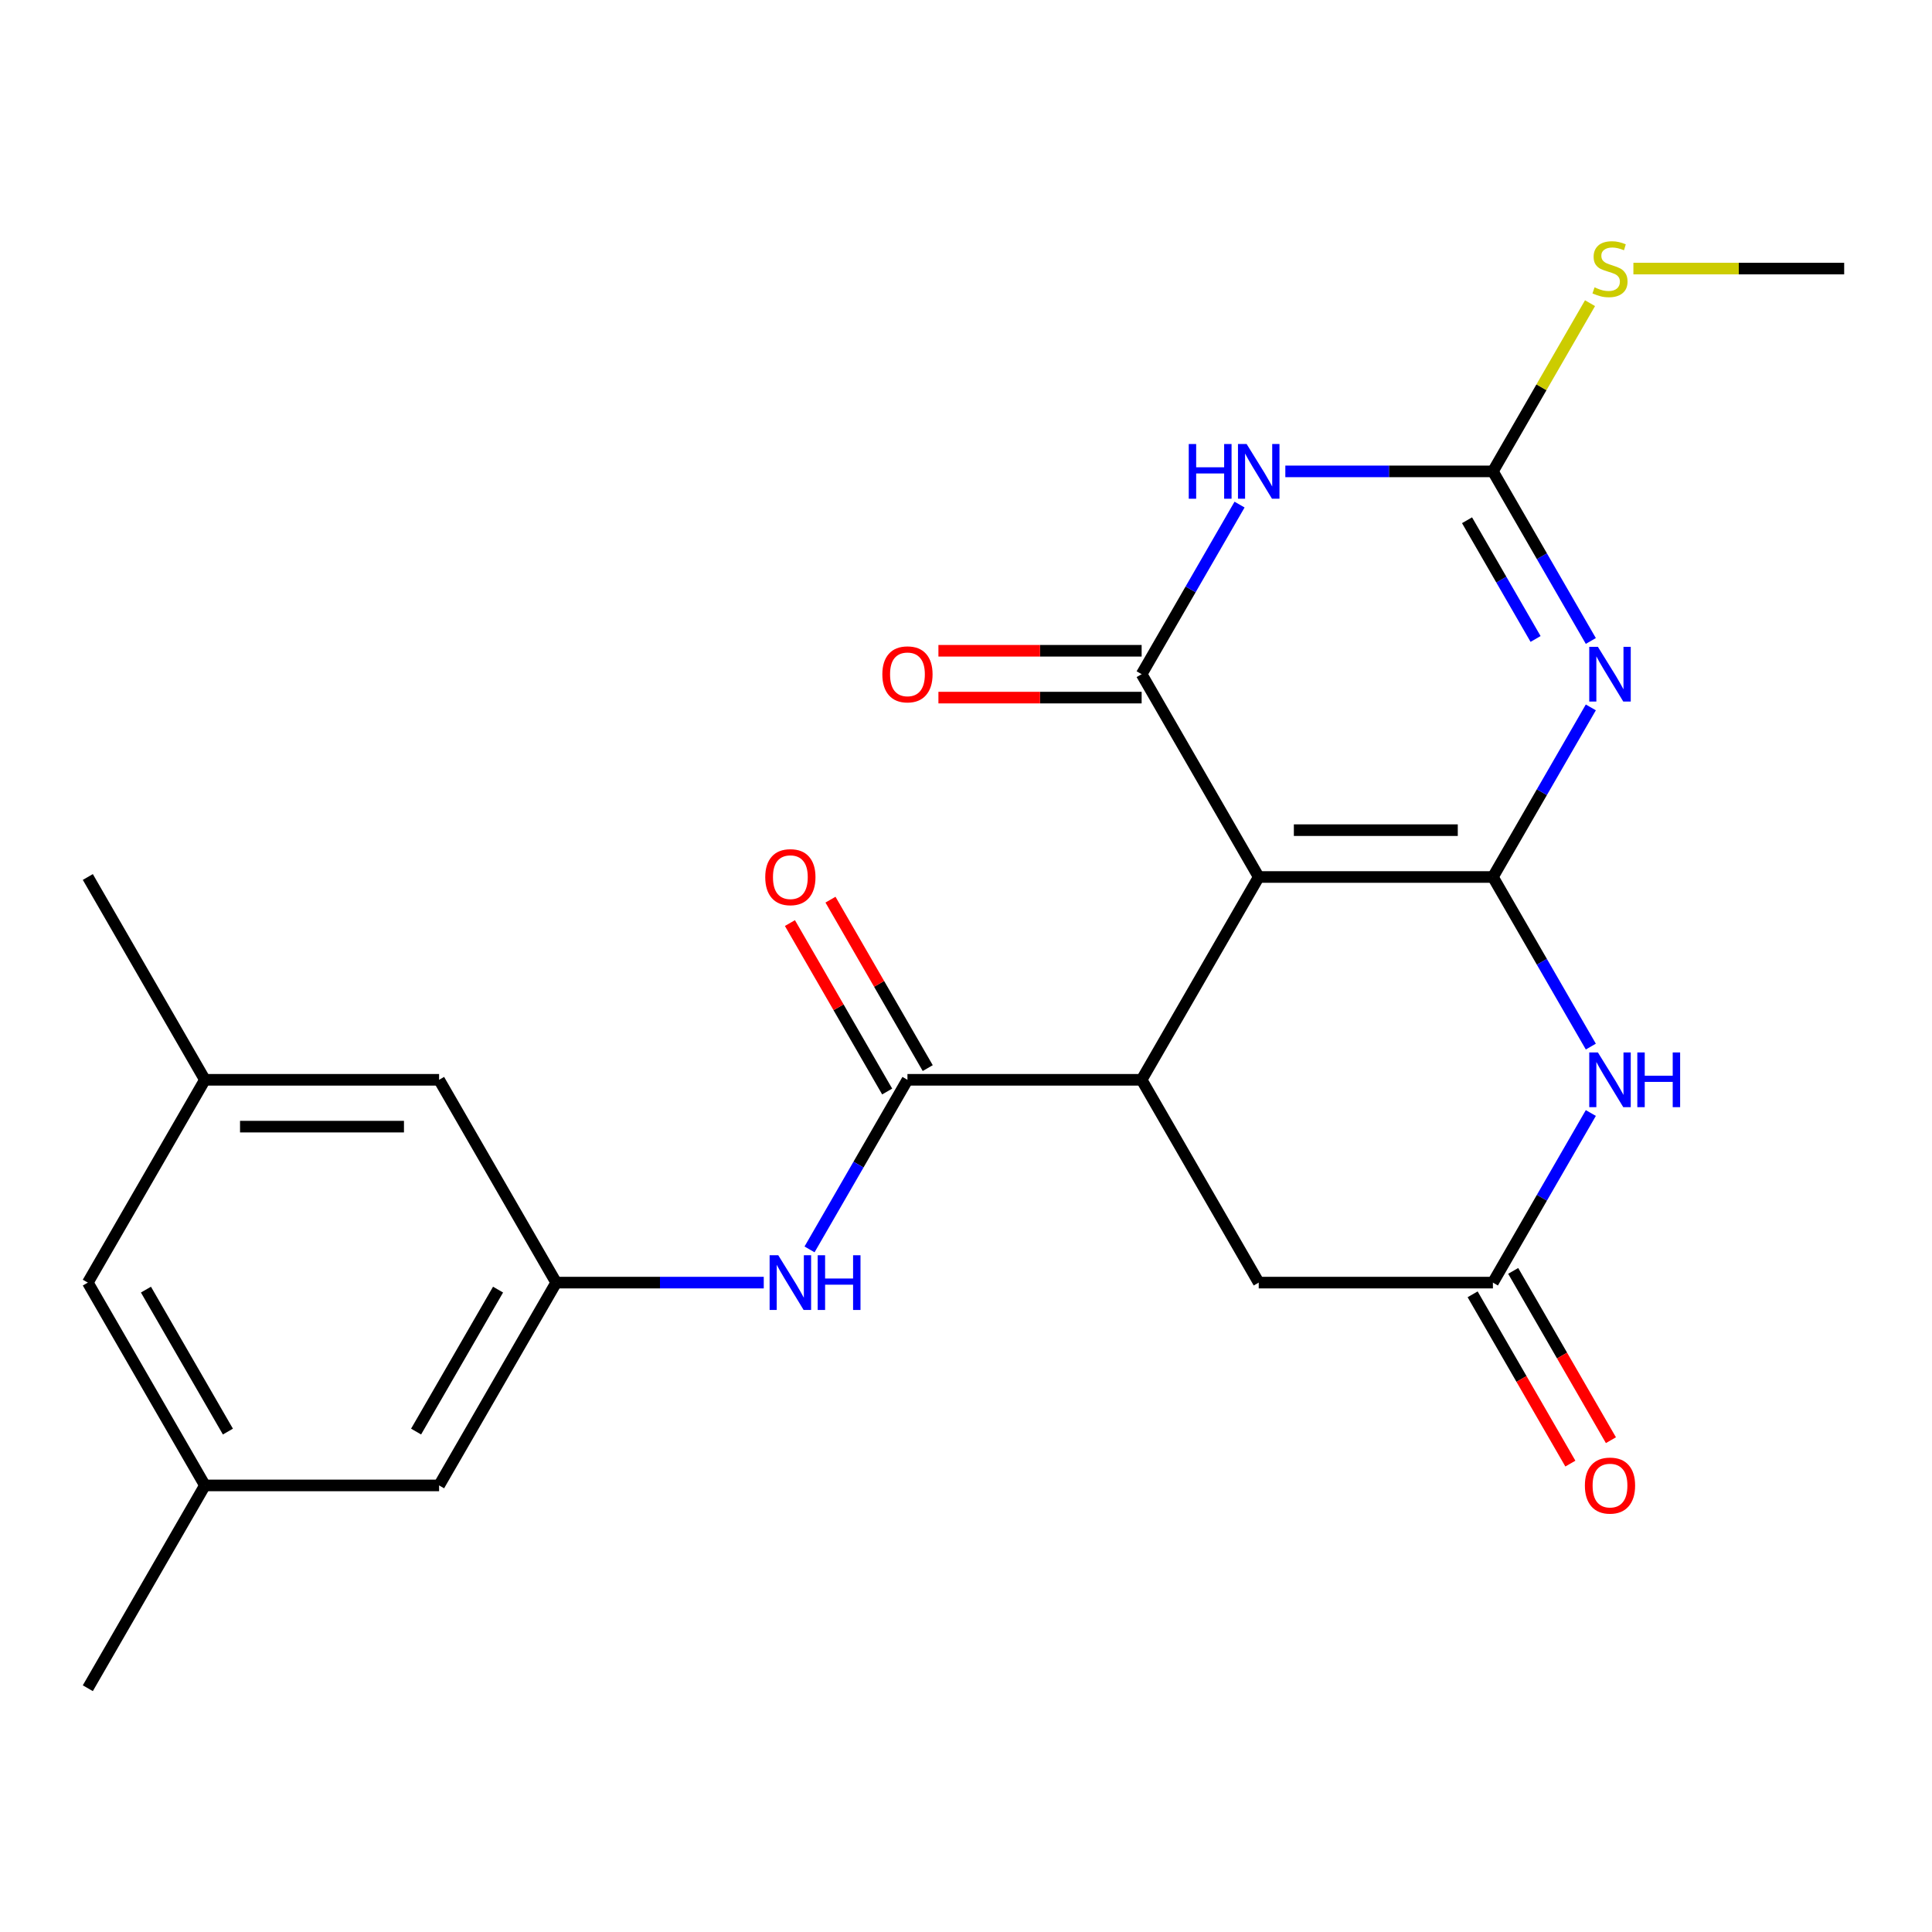 <?xml version='1.0' encoding='iso-8859-1'?>
<svg version='1.1' baseProfile='full'
              xmlns='http://www.w3.org/2000/svg'
                      xmlns:rdkit='http://www.rdkit.org/xml'
                      xmlns:xlink='http://www.w3.org/1999/xlink'
                  xml:space='preserve'
width='1000px' height='1000px' viewBox='0 0 1000 1000'>
<!-- END OF HEADER -->
<rect style='opacity:1.0;fill:#FFFFFF;stroke:none' width='1000' height='1000' x='0' y='0'> </rect>
<path class='bond-0' d='M 772.727,453.932 L 651.515,453.932' style='fill:none;fill-rule:evenodd;stroke:#000000;stroke-width:6px;stroke-linecap:butt;stroke-linejoin:miter;stroke-opacity:1' />
<path class='bond-0' d='M 754.545,429.689 L 669.697,429.689' style='fill:none;fill-rule:evenodd;stroke:#000000;stroke-width:6px;stroke-linecap:butt;stroke-linejoin:miter;stroke-opacity:1' />
<path class='bond-1' d='M 772.727,453.932 L 798.068,410.041' style='fill:none;fill-rule:evenodd;stroke:#000000;stroke-width:6px;stroke-linecap:butt;stroke-linejoin:miter;stroke-opacity:1' />
<path class='bond-1' d='M 798.068,410.041 L 823.409,366.149' style='fill:none;fill-rule:evenodd;stroke:#0000FF;stroke-width:6px;stroke-linecap:butt;stroke-linejoin:miter;stroke-opacity:1' />
<path class='bond-6' d='M 772.727,453.932 L 798.068,497.823' style='fill:none;fill-rule:evenodd;stroke:#000000;stroke-width:6px;stroke-linecap:butt;stroke-linejoin:miter;stroke-opacity:1' />
<path class='bond-6' d='M 798.068,497.823 L 823.409,541.714' style='fill:none;fill-rule:evenodd;stroke:#0000FF;stroke-width:6px;stroke-linecap:butt;stroke-linejoin:miter;stroke-opacity:1' />
<path class='bond-2' d='M 651.515,453.932 L 590.909,348.959' style='fill:none;fill-rule:evenodd;stroke:#000000;stroke-width:6px;stroke-linecap:butt;stroke-linejoin:miter;stroke-opacity:1' />
<path class='bond-5' d='M 651.515,453.932 L 590.909,558.905' style='fill:none;fill-rule:evenodd;stroke:#000000;stroke-width:6px;stroke-linecap:butt;stroke-linejoin:miter;stroke-opacity:1' />
<path class='bond-4' d='M 823.409,331.769 L 798.068,287.877' style='fill:none;fill-rule:evenodd;stroke:#0000FF;stroke-width:6px;stroke-linecap:butt;stroke-linejoin:miter;stroke-opacity:1' />
<path class='bond-4' d='M 798.068,287.877 L 772.727,243.986' style='fill:none;fill-rule:evenodd;stroke:#000000;stroke-width:6px;stroke-linecap:butt;stroke-linejoin:miter;stroke-opacity:1' />
<path class='bond-4' d='M 794.812,330.723 L 777.073,299.999' style='fill:none;fill-rule:evenodd;stroke:#0000FF;stroke-width:6px;stroke-linecap:butt;stroke-linejoin:miter;stroke-opacity:1' />
<path class='bond-4' d='M 777.073,299.999 L 759.335,269.275' style='fill:none;fill-rule:evenodd;stroke:#000000;stroke-width:6px;stroke-linecap:butt;stroke-linejoin:miter;stroke-opacity:1' />
<path class='bond-12' d='M 590.909,336.838 L 538.318,336.838' style='fill:none;fill-rule:evenodd;stroke:#000000;stroke-width:6px;stroke-linecap:butt;stroke-linejoin:miter;stroke-opacity:1' />
<path class='bond-12' d='M 538.318,336.838 L 485.727,336.838' style='fill:none;fill-rule:evenodd;stroke:#FF0000;stroke-width:6px;stroke-linecap:butt;stroke-linejoin:miter;stroke-opacity:1' />
<path class='bond-12' d='M 590.909,361.08 L 538.318,361.08' style='fill:none;fill-rule:evenodd;stroke:#000000;stroke-width:6px;stroke-linecap:butt;stroke-linejoin:miter;stroke-opacity:1' />
<path class='bond-12' d='M 538.318,361.08 L 485.727,361.08' style='fill:none;fill-rule:evenodd;stroke:#FF0000;stroke-width:6px;stroke-linecap:butt;stroke-linejoin:miter;stroke-opacity:1' />
<path class='bond-25' d='M 590.909,348.959 L 616.25,305.068' style='fill:none;fill-rule:evenodd;stroke:#000000;stroke-width:6px;stroke-linecap:butt;stroke-linejoin:miter;stroke-opacity:1' />
<path class='bond-25' d='M 616.25,305.068 L 641.59,261.177' style='fill:none;fill-rule:evenodd;stroke:#0000FF;stroke-width:6px;stroke-linecap:butt;stroke-linejoin:miter;stroke-opacity:1' />
<path class='bond-3' d='M 665.285,243.986 L 719.006,243.986' style='fill:none;fill-rule:evenodd;stroke:#0000FF;stroke-width:6px;stroke-linecap:butt;stroke-linejoin:miter;stroke-opacity:1' />
<path class='bond-3' d='M 719.006,243.986 L 772.727,243.986' style='fill:none;fill-rule:evenodd;stroke:#000000;stroke-width:6px;stroke-linecap:butt;stroke-linejoin:miter;stroke-opacity:1' />
<path class='bond-15' d='M 772.727,243.986 L 797.86,200.455' style='fill:none;fill-rule:evenodd;stroke:#000000;stroke-width:6px;stroke-linecap:butt;stroke-linejoin:miter;stroke-opacity:1' />
<path class='bond-15' d='M 797.86,200.455 L 822.993,156.924' style='fill:none;fill-rule:evenodd;stroke:#CCCC00;stroke-width:6px;stroke-linecap:butt;stroke-linejoin:miter;stroke-opacity:1' />
<path class='bond-7' d='M 590.909,558.905 L 469.697,558.905' style='fill:none;fill-rule:evenodd;stroke:#000000;stroke-width:6px;stroke-linecap:butt;stroke-linejoin:miter;stroke-opacity:1' />
<path class='bond-24' d='M 590.909,558.905 L 651.515,663.877' style='fill:none;fill-rule:evenodd;stroke:#000000;stroke-width:6px;stroke-linecap:butt;stroke-linejoin:miter;stroke-opacity:1' />
<path class='bond-8' d='M 823.409,576.095 L 798.068,619.986' style='fill:none;fill-rule:evenodd;stroke:#0000FF;stroke-width:6px;stroke-linecap:butt;stroke-linejoin:miter;stroke-opacity:1' />
<path class='bond-8' d='M 798.068,619.986 L 772.727,663.877' style='fill:none;fill-rule:evenodd;stroke:#000000;stroke-width:6px;stroke-linecap:butt;stroke-linejoin:miter;stroke-opacity:1' />
<path class='bond-9' d='M 469.697,558.905 L 444.356,602.796' style='fill:none;fill-rule:evenodd;stroke:#000000;stroke-width:6px;stroke-linecap:butt;stroke-linejoin:miter;stroke-opacity:1' />
<path class='bond-9' d='M 444.356,602.796 L 419.016,646.687' style='fill:none;fill-rule:evenodd;stroke:#0000FF;stroke-width:6px;stroke-linecap:butt;stroke-linejoin:miter;stroke-opacity:1' />
<path class='bond-13' d='M 480.194,552.844 L 455.027,509.253' style='fill:none;fill-rule:evenodd;stroke:#000000;stroke-width:6px;stroke-linecap:butt;stroke-linejoin:miter;stroke-opacity:1' />
<path class='bond-13' d='M 455.027,509.253 L 429.859,465.661' style='fill:none;fill-rule:evenodd;stroke:#FF0000;stroke-width:6px;stroke-linecap:butt;stroke-linejoin:miter;stroke-opacity:1' />
<path class='bond-13' d='M 459.2,564.965 L 434.032,521.374' style='fill:none;fill-rule:evenodd;stroke:#000000;stroke-width:6px;stroke-linecap:butt;stroke-linejoin:miter;stroke-opacity:1' />
<path class='bond-13' d='M 434.032,521.374 L 408.865,477.783' style='fill:none;fill-rule:evenodd;stroke:#FF0000;stroke-width:6px;stroke-linecap:butt;stroke-linejoin:miter;stroke-opacity:1' />
<path class='bond-10' d='M 772.727,663.877 L 651.515,663.877' style='fill:none;fill-rule:evenodd;stroke:#000000;stroke-width:6px;stroke-linecap:butt;stroke-linejoin:miter;stroke-opacity:1' />
<path class='bond-14' d='M 762.23,669.938 L 787.524,713.749' style='fill:none;fill-rule:evenodd;stroke:#000000;stroke-width:6px;stroke-linecap:butt;stroke-linejoin:miter;stroke-opacity:1' />
<path class='bond-14' d='M 787.524,713.749 L 812.819,757.56' style='fill:none;fill-rule:evenodd;stroke:#FF0000;stroke-width:6px;stroke-linecap:butt;stroke-linejoin:miter;stroke-opacity:1' />
<path class='bond-14' d='M 783.225,657.817 L 808.519,701.628' style='fill:none;fill-rule:evenodd;stroke:#000000;stroke-width:6px;stroke-linecap:butt;stroke-linejoin:miter;stroke-opacity:1' />
<path class='bond-14' d='M 808.519,701.628 L 833.813,745.439' style='fill:none;fill-rule:evenodd;stroke:#FF0000;stroke-width:6px;stroke-linecap:butt;stroke-linejoin:miter;stroke-opacity:1' />
<path class='bond-11' d='M 395.321,663.877 L 341.6,663.877' style='fill:none;fill-rule:evenodd;stroke:#0000FF;stroke-width:6px;stroke-linecap:butt;stroke-linejoin:miter;stroke-opacity:1' />
<path class='bond-11' d='M 341.6,663.877 L 287.879,663.877' style='fill:none;fill-rule:evenodd;stroke:#000000;stroke-width:6px;stroke-linecap:butt;stroke-linejoin:miter;stroke-opacity:1' />
<path class='bond-18' d='M 287.879,663.877 L 227.273,558.905' style='fill:none;fill-rule:evenodd;stroke:#000000;stroke-width:6px;stroke-linecap:butt;stroke-linejoin:miter;stroke-opacity:1' />
<path class='bond-19' d='M 287.879,663.877 L 227.273,768.85' style='fill:none;fill-rule:evenodd;stroke:#000000;stroke-width:6px;stroke-linecap:butt;stroke-linejoin:miter;stroke-opacity:1' />
<path class='bond-19' d='M 257.793,667.502 L 215.369,740.983' style='fill:none;fill-rule:evenodd;stroke:#000000;stroke-width:6px;stroke-linecap:butt;stroke-linejoin:miter;stroke-opacity:1' />
<path class='bond-23' d='M 845.444,139.013 L 899.995,139.013' style='fill:none;fill-rule:evenodd;stroke:#CCCC00;stroke-width:6px;stroke-linecap:butt;stroke-linejoin:miter;stroke-opacity:1' />
<path class='bond-23' d='M 899.995,139.013 L 954.545,139.013' style='fill:none;fill-rule:evenodd;stroke:#000000;stroke-width:6px;stroke-linecap:butt;stroke-linejoin:miter;stroke-opacity:1' />
<path class='bond-16' d='M 106.061,558.905 L 227.273,558.905' style='fill:none;fill-rule:evenodd;stroke:#000000;stroke-width:6px;stroke-linecap:butt;stroke-linejoin:miter;stroke-opacity:1' />
<path class='bond-16' d='M 124.242,583.147 L 209.091,583.147' style='fill:none;fill-rule:evenodd;stroke:#000000;stroke-width:6px;stroke-linecap:butt;stroke-linejoin:miter;stroke-opacity:1' />
<path class='bond-21' d='M 106.061,558.905 L 45.455,453.932' style='fill:none;fill-rule:evenodd;stroke:#000000;stroke-width:6px;stroke-linecap:butt;stroke-linejoin:miter;stroke-opacity:1' />
<path class='bond-26' d='M 106.061,558.905 L 45.455,663.877' style='fill:none;fill-rule:evenodd;stroke:#000000;stroke-width:6px;stroke-linecap:butt;stroke-linejoin:miter;stroke-opacity:1' />
<path class='bond-17' d='M 106.061,768.85 L 227.273,768.85' style='fill:none;fill-rule:evenodd;stroke:#000000;stroke-width:6px;stroke-linecap:butt;stroke-linejoin:miter;stroke-opacity:1' />
<path class='bond-20' d='M 106.061,768.85 L 45.455,663.877' style='fill:none;fill-rule:evenodd;stroke:#000000;stroke-width:6px;stroke-linecap:butt;stroke-linejoin:miter;stroke-opacity:1' />
<path class='bond-20' d='M 117.964,740.983 L 75.54,667.502' style='fill:none;fill-rule:evenodd;stroke:#000000;stroke-width:6px;stroke-linecap:butt;stroke-linejoin:miter;stroke-opacity:1' />
<path class='bond-22' d='M 106.061,768.85 L 45.455,873.823' style='fill:none;fill-rule:evenodd;stroke:#000000;stroke-width:6px;stroke-linecap:butt;stroke-linejoin:miter;stroke-opacity:1' />
<path  class='atom-2' d='M 827.073 334.799
L 836.353 349.799
Q 837.273 351.279, 838.753 353.959
Q 840.233 356.639, 840.313 356.799
L 840.313 334.799
L 844.073 334.799
L 844.073 363.119
L 840.193 363.119
L 830.233 346.719
Q 829.073 344.799, 827.833 342.599
Q 826.633 340.399, 826.273 339.719
L 826.273 363.119
L 822.593 363.119
L 822.593 334.799
L 827.073 334.799
' fill='#0000FF'/>
<path  class='atom-4' d='M 615.295 229.826
L 619.135 229.826
L 619.135 241.866
L 633.615 241.866
L 633.615 229.826
L 637.455 229.826
L 637.455 258.146
L 633.615 258.146
L 633.615 245.066
L 619.135 245.066
L 619.135 258.146
L 615.295 258.146
L 615.295 229.826
' fill='#0000FF'/>
<path  class='atom-4' d='M 645.255 229.826
L 654.535 244.826
Q 655.455 246.306, 656.935 248.986
Q 658.415 251.666, 658.495 251.826
L 658.495 229.826
L 662.255 229.826
L 662.255 258.146
L 658.375 258.146
L 648.415 241.746
Q 647.255 239.826, 646.015 237.626
Q 644.815 235.426, 644.455 234.746
L 644.455 258.146
L 640.775 258.146
L 640.775 229.826
L 645.255 229.826
' fill='#0000FF'/>
<path  class='atom-7' d='M 827.073 544.745
L 836.353 559.745
Q 837.273 561.225, 838.753 563.905
Q 840.233 566.585, 840.313 566.745
L 840.313 544.745
L 844.073 544.745
L 844.073 573.065
L 840.193 573.065
L 830.233 556.665
Q 829.073 554.745, 827.833 552.545
Q 826.633 550.345, 826.273 549.665
L 826.273 573.065
L 822.593 573.065
L 822.593 544.745
L 827.073 544.745
' fill='#0000FF'/>
<path  class='atom-7' d='M 847.473 544.745
L 851.313 544.745
L 851.313 556.785
L 865.793 556.785
L 865.793 544.745
L 869.633 544.745
L 869.633 573.065
L 865.793 573.065
L 865.793 559.985
L 851.313 559.985
L 851.313 573.065
L 847.473 573.065
L 847.473 544.745
' fill='#0000FF'/>
<path  class='atom-10' d='M 402.831 649.717
L 412.111 664.717
Q 413.031 666.197, 414.511 668.877
Q 415.991 671.557, 416.071 671.717
L 416.071 649.717
L 419.831 649.717
L 419.831 678.037
L 415.951 678.037
L 405.991 661.637
Q 404.831 659.717, 403.591 657.517
Q 402.391 655.317, 402.031 654.637
L 402.031 678.037
L 398.351 678.037
L 398.351 649.717
L 402.831 649.717
' fill='#0000FF'/>
<path  class='atom-10' d='M 423.231 649.717
L 427.071 649.717
L 427.071 661.757
L 441.551 661.757
L 441.551 649.717
L 445.391 649.717
L 445.391 678.037
L 441.551 678.037
L 441.551 664.957
L 427.071 664.957
L 427.071 678.037
L 423.231 678.037
L 423.231 649.717
' fill='#0000FF'/>
<path  class='atom-13' d='M 456.697 349.039
Q 456.697 342.239, 460.057 338.439
Q 463.417 334.639, 469.697 334.639
Q 475.977 334.639, 479.337 338.439
Q 482.697 342.239, 482.697 349.039
Q 482.697 355.919, 479.297 359.839
Q 475.897 363.719, 469.697 363.719
Q 463.457 363.719, 460.057 359.839
Q 456.697 355.959, 456.697 349.039
M 469.697 360.519
Q 474.017 360.519, 476.337 357.639
Q 478.697 354.719, 478.697 349.039
Q 478.697 343.479, 476.337 340.679
Q 474.017 337.839, 469.697 337.839
Q 465.377 337.839, 463.017 340.639
Q 460.697 343.439, 460.697 349.039
Q 460.697 354.759, 463.017 357.639
Q 465.377 360.519, 469.697 360.519
' fill='#FF0000'/>
<path  class='atom-14' d='M 396.091 454.012
Q 396.091 447.212, 399.451 443.412
Q 402.811 439.612, 409.091 439.612
Q 415.371 439.612, 418.731 443.412
Q 422.091 447.212, 422.091 454.012
Q 422.091 460.892, 418.691 464.812
Q 415.291 468.692, 409.091 468.692
Q 402.851 468.692, 399.451 464.812
Q 396.091 460.932, 396.091 454.012
M 409.091 465.492
Q 413.411 465.492, 415.731 462.612
Q 418.091 459.692, 418.091 454.012
Q 418.091 448.452, 415.731 445.652
Q 413.411 442.812, 409.091 442.812
Q 404.771 442.812, 402.411 445.612
Q 400.091 448.412, 400.091 454.012
Q 400.091 459.732, 402.411 462.612
Q 404.771 465.492, 409.091 465.492
' fill='#FF0000'/>
<path  class='atom-15' d='M 820.333 768.93
Q 820.333 762.13, 823.693 758.33
Q 827.053 754.53, 833.333 754.53
Q 839.613 754.53, 842.973 758.33
Q 846.333 762.13, 846.333 768.93
Q 846.333 775.81, 842.933 779.73
Q 839.533 783.61, 833.333 783.61
Q 827.093 783.61, 823.693 779.73
Q 820.333 775.85, 820.333 768.93
M 833.333 780.41
Q 837.653 780.41, 839.973 777.53
Q 842.333 774.61, 842.333 768.93
Q 842.333 763.37, 839.973 760.57
Q 837.653 757.73, 833.333 757.73
Q 829.013 757.73, 826.653 760.53
Q 824.333 763.33, 824.333 768.93
Q 824.333 774.65, 826.653 777.53
Q 829.013 780.41, 833.333 780.41
' fill='#FF0000'/>
<path  class='atom-16' d='M 825.333 148.733
Q 825.653 148.853, 826.973 149.413
Q 828.293 149.973, 829.733 150.333
Q 831.213 150.653, 832.653 150.653
Q 835.333 150.653, 836.893 149.373
Q 838.453 148.053, 838.453 145.773
Q 838.453 144.213, 837.653 143.253
Q 836.893 142.293, 835.693 141.773
Q 834.493 141.253, 832.493 140.653
Q 829.973 139.893, 828.453 139.173
Q 826.973 138.453, 825.893 136.933
Q 824.853 135.413, 824.853 132.853
Q 824.853 129.293, 827.253 127.093
Q 829.693 124.893, 834.493 124.893
Q 837.773 124.893, 841.493 126.453
L 840.573 129.533
Q 837.173 128.133, 834.613 128.133
Q 831.853 128.133, 830.333 129.293
Q 828.813 130.413, 828.853 132.373
Q 828.853 133.893, 829.613 134.813
Q 830.413 135.733, 831.533 136.253
Q 832.693 136.773, 834.613 137.373
Q 837.173 138.173, 838.693 138.973
Q 840.213 139.773, 841.293 141.413
Q 842.413 143.013, 842.413 145.773
Q 842.413 149.693, 839.773 151.813
Q 837.173 153.893, 832.813 153.893
Q 830.293 153.893, 828.373 153.333
Q 826.493 152.813, 824.253 151.893
L 825.333 148.733
' fill='#CCCC00'/>
</svg>
